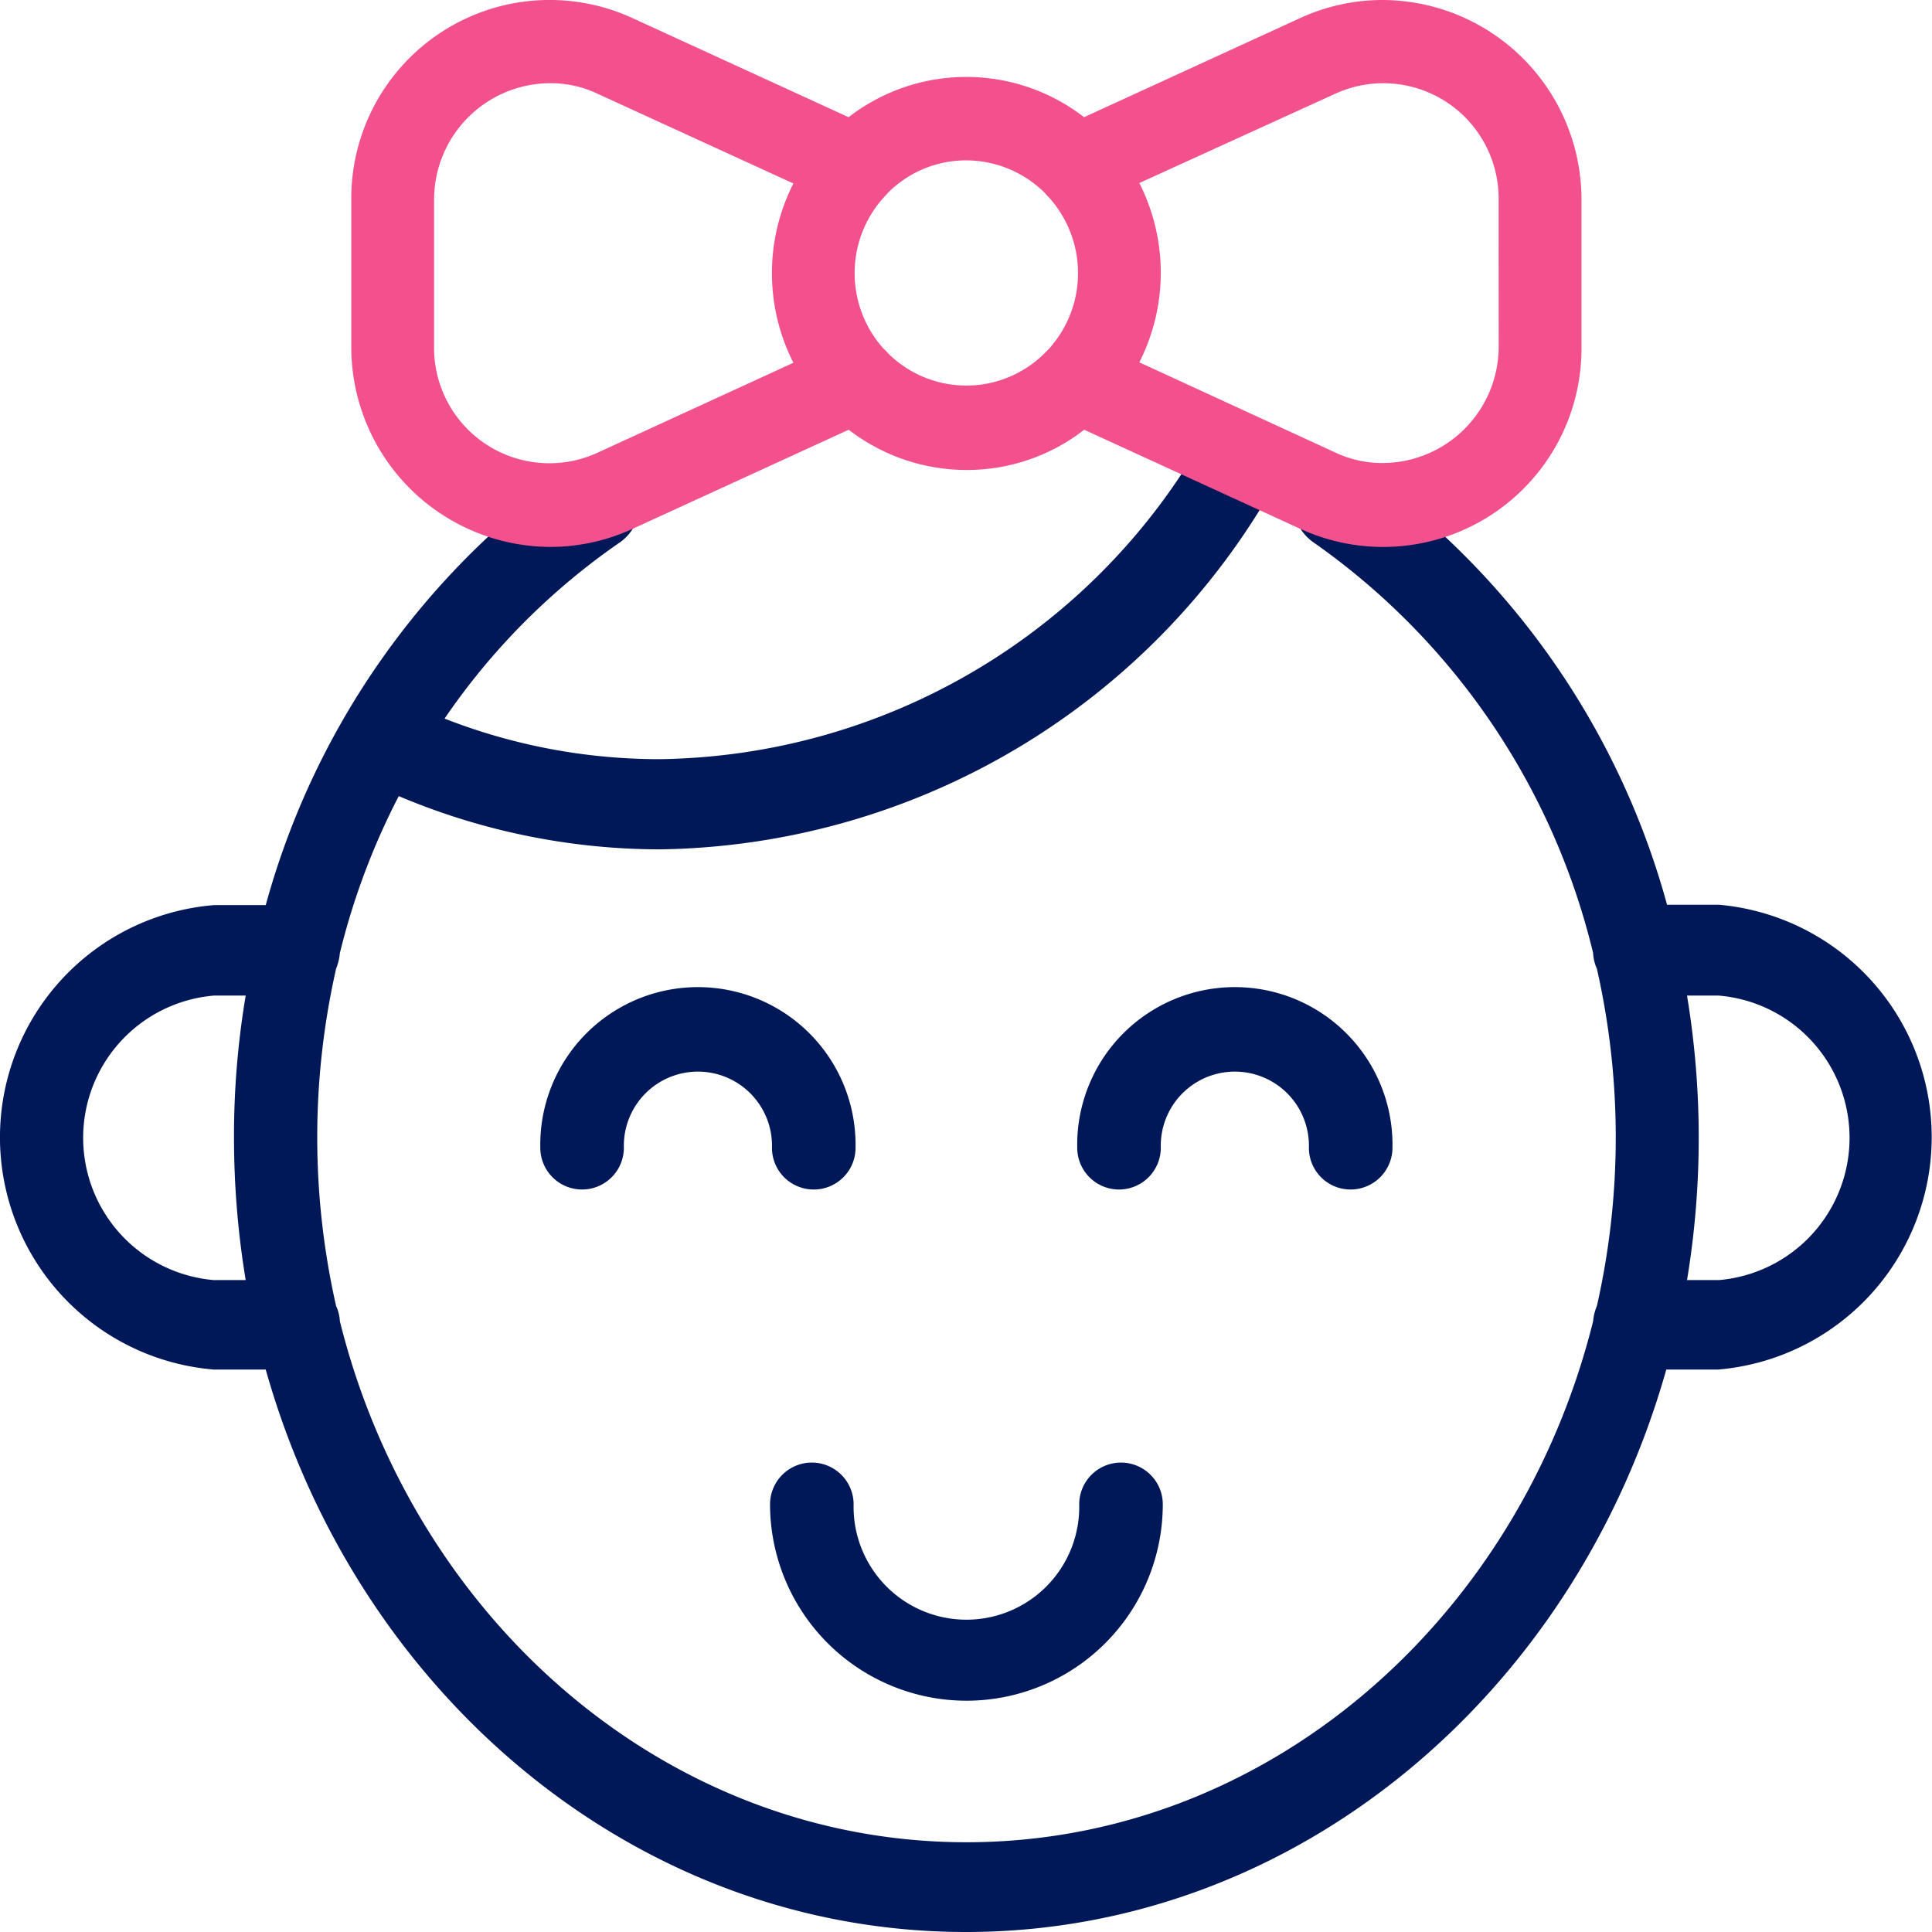 <svg xmlns="http://www.w3.org/2000/svg" width="35" height="35"><path d="M17.507 30.81a3.562 3.562 0 0 1-3.557-3.557.757.757 0 0 1 1.514 0 2.044 2.044 0 1 0 4.087 0 .757.757 0 0 1 1.514 0 3.558 3.558 0 0 1-3.558 3.557zM24.469 21.549a.755.755 0 0 1-.757-.757 1.342 1.342 0 1 0-2.683 0 .757.757 0 0 1-1.514 0 2.856 2.856 0 1 1 5.711 0 .759.759 0 0 1-.757.757zM14.742 21.549a.755.755 0 0 1-.757-.757 1.342 1.342 0 1 0-2.683 0 .757.757 0 0 1-1.514 0 2.856 2.856 0 1 1 5.711 0 .755.755 0 0 1-.757.757z" fill="#001858"/><path d="M31.136 16.39H30.2a14.281 14.281 0 0 0-5.621-7.961.725.725 0 0 0-1.039.252.869.869 0 0 0 .233 1.129 12.72 12.72 0 0 1 5.088 7.456.772.772 0 0 0 .068.282 13.827 13.827 0 0 1 0 6.112.892.892 0 0 0-.068.275c-1.354 5.429-5.929 9.439-11.352 9.439s-10-4.01-11.352-9.439a.734.734 0 0 0-.068-.275 13.827 13.827 0 0 1 0-6.112 1 1 0 0 0 .068-.282 12.787 12.787 0 0 1 1.067-2.844 12.169 12.169 0 0 0 4.725.965A13 13 0 0 0 23.11 8.748a.86.86 0 0 0-.226-1.129.717.717 0 0 0-1.039.245 11.515 11.515 0 0 1-9.9 5.889 10.667 10.667 0 0 1-3.891-.735 12.283 12.283 0 0 1 3.187-3.2.858.858 0 0 0 .233-1.129.717.717 0 0 0-1.039-.253 14.314 14.314 0 0 0-5.621 7.961h-.937a4.221 4.221 0 0 0 0 8.414h.937C6.476 30.711 11.536 35 17.5 35s11.024-4.3 12.686-10.189h.937a4.226 4.226 0 0 0 .014-8.421zm-27.259 6.8a2.586 2.586 0 0 1 0-5.154h.574a15.336 15.336 0 0 0-.212 2.577 15.877 15.877 0 0 0 .212 2.577zm27.259 0h-.574a15.768 15.768 0 0 0 0-5.154h.574a2.586 2.586 0 0 1 0 5.154z" fill="#001858"/><path d="M25.05 0a3.567 3.567 0 0 0-1.486.323l-3.925 1.8a3.484 3.484 0 0 0-4.266 0l-3.925-1.8a3.594 3.594 0 0 0-5.084 3.31v2.642a3.621 3.621 0 0 0 3.6 3.633 3.567 3.567 0 0 0 1.486-.323l3.925-1.8a3.494 3.494 0 0 0 2.133.729 3.451 3.451 0 0 0 2.133-.729l3.925 1.8a3.594 3.594 0 0 0 5.084-3.31V3.626A3.615 3.615 0 0 0 25.05 0zM10.828 8.2a2.089 2.089 0 0 1-2.964-1.925V3.626a2.11 2.11 0 0 1 2.1-2.119 1.988 1.988 0 0 1 .865.193l3.544 1.624a3.588 3.588 0 0 0 0 3.248zm5.261-1.8a.93.93 0 0 0-.082-.083 2.049 2.049 0 0 1 0-2.738 1.055 1.055 0 0 0 .082-.089 2 2 0 0 1 1.417-.585 2.03 2.03 0 0 1 1.417.585 1.056 1.056 0 0 0 .082.089 2.049 2.049 0 0 1 0 2.738l-.082.083a2.01 2.01 0 0 1-2.835 0zm11.061-.131a2.11 2.11 0 0 1-2.1 2.119 1.988 1.988 0 0 1-.866-.193L20.64 6.564a3.588 3.588 0 0 0 0-3.248L24.185 1.7a2.089 2.089 0 0 1 2.964 1.927z" fill="#f2518e"/></svg>
